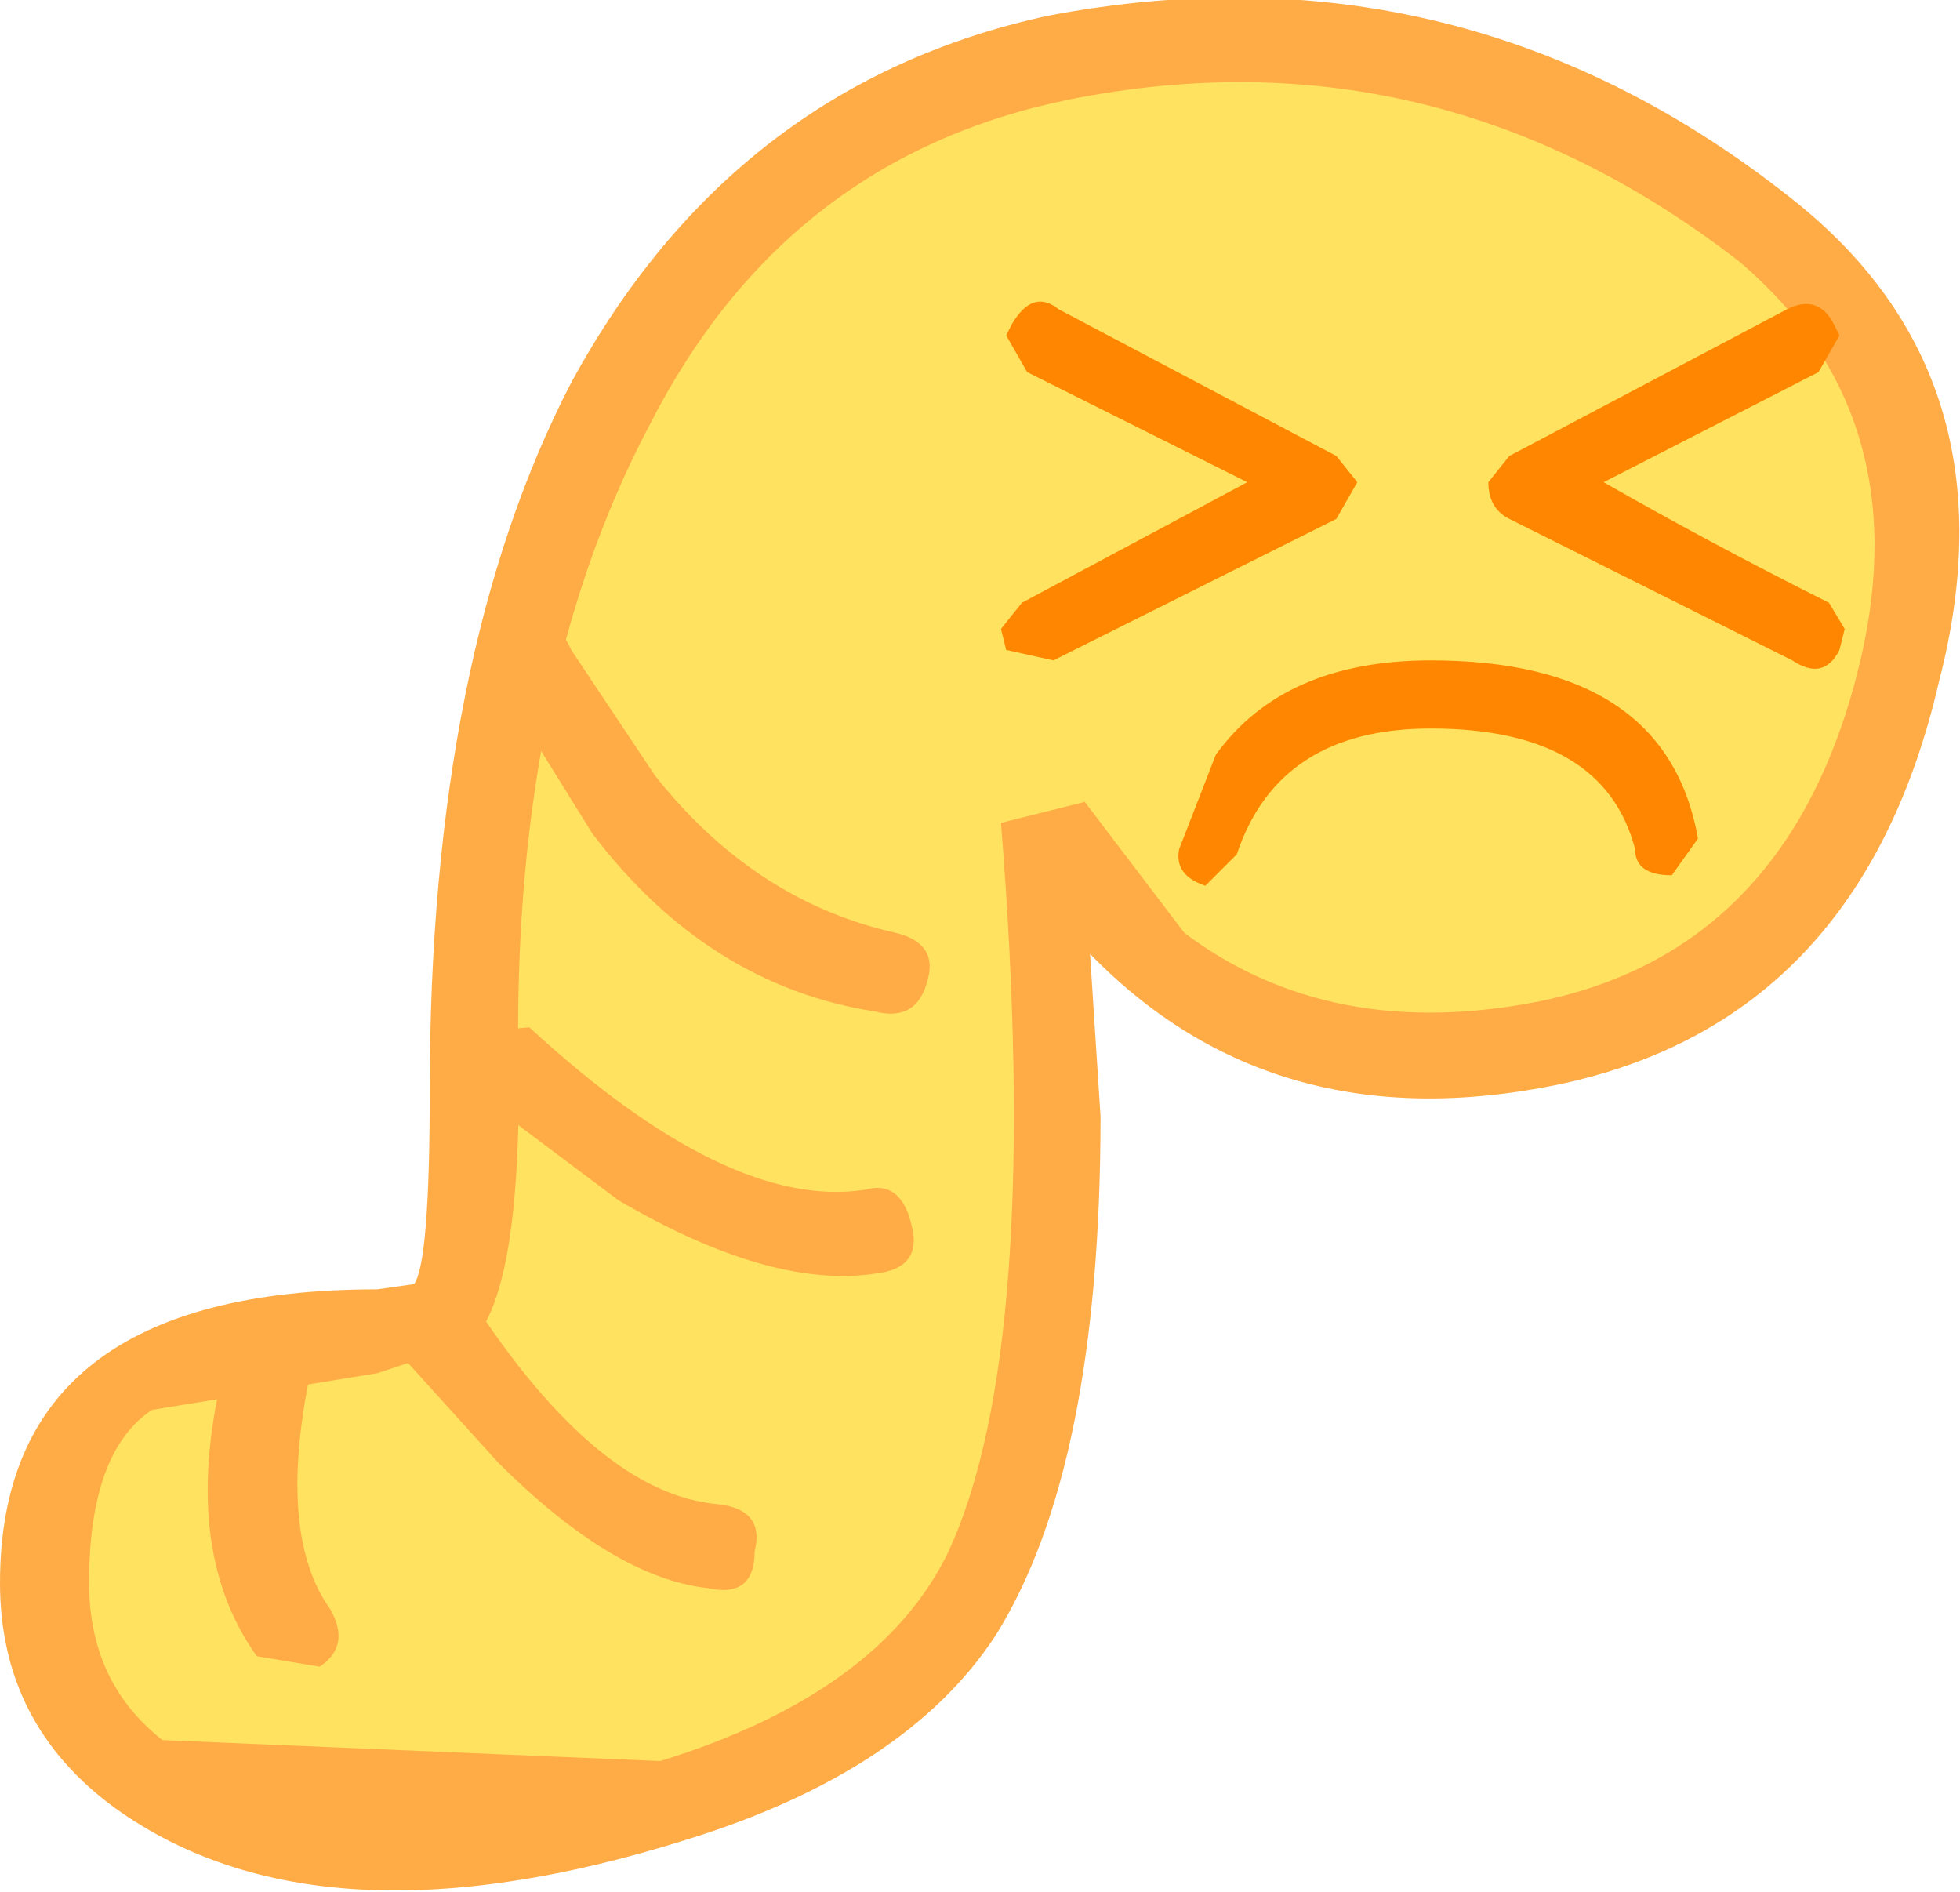 <?xml version="1.0" encoding="UTF-8" standalone="no"?>
<svg xmlns:xlink="http://www.w3.org/1999/xlink" height="18.05px" width="18.7px" xmlns="http://www.w3.org/2000/svg">
  <g transform="matrix(1.0, 0.0, 0.0, 1.0, 9.35, 5.4)">
    <path d="M0.6 2.4 Q1.0 7.35 0.1 9.4 -0.6 11.1 -2.95 11.75 L-7.15 11.95 Q-8.9 11.35 -8.9 9.7 -8.9 7.3 -5.75 7.3 -4.85 7.3 -4.85 4.65 -4.85 0.95 -3.5 -1.55 -1.8 -4.8 1.85 -4.95 5.05 -5.1 7.45 -3.15 9.55 -1.55 8.7 1.25 7.95 4.0 5.45 4.5 3.25 5.0 1.7 3.75 L0.6 2.4" fill="#ffe360" fill-rule="evenodd" stroke="none"/>
    <path d="M-3.9 -1.75 Q-2.35 -4.6 0.65 -5.25 4.6 -6.0 7.75 -3.5 9.9 -1.8 9.15 1.1 8.4 4.35 5.5 4.95 2.8 5.5 1.05 3.7 L1.15 5.25 Q1.15 8.6 0.15 10.2 -0.7 11.5 -2.8 12.15 -6.3 13.25 -8.25 11.85 -9.35 11.05 -9.35 9.7 -9.35 6.9 -5.75 6.9 L-5.4 6.85 Q-5.25 6.65 -5.25 5.0 -5.25 0.85 -3.9 -1.75 M0.85 -4.45 Q-1.85 -3.9 -3.15 -1.35 -4.5 1.2 -4.4 4.95 -4.4 6.95 -4.85 7.4 L-5.75 7.7 -7.9 8.05 Q-8.5 8.45 -8.5 9.7 -8.5 10.65 -7.8 11.2 L-3.05 11.4 Q-0.95 10.75 -0.3 9.4 0.6 7.45 0.2 2.45 L1.0 2.25 1.95 3.5 Q3.35 4.55 5.35 4.15 7.75 3.65 8.4 0.9 8.95 -1.45 7.25 -2.9 4.35 -5.15 0.85 -4.45" fill="#ffac47" fill-rule="evenodd" stroke="none"/>
    <path d="M2.45 2.75 L2.15 3.05 Q1.85 2.95 1.9 2.7 L2.25 1.8 Q2.9 0.9 4.3 0.9 6.55 0.9 6.85 2.6 L6.6 2.95 Q6.25 2.95 6.25 2.7 5.95 1.55 4.3 1.55 2.85 1.55 2.45 2.75" fill="#ff8600" fill-rule="evenodd" stroke="none"/>
    <path d="M-4.4 0.6 Q-4.05 0.45 -3.9 0.8 L-3.1 2.0 Q-2.15 3.2 -0.8 3.5 -0.4 3.6 -0.5 3.95 -0.6 4.35 -1.0 4.25 -2.6 4.0 -3.7 2.55 L-4.6 1.1 Q-4.8 0.8 -4.4 0.6" fill="#ffac47" fill-rule="evenodd" stroke="none"/>
    <path d="M-4.85 4.45 L-4.3 4.4 Q-2.4 6.15 -1.1 5.95 -0.75 5.85 -0.65 6.3 -0.55 6.7 -1.0 6.75 -2.0 6.9 -3.45 6.05 L-4.85 5.0 Q-5.1 4.75 -4.85 4.45" fill="#ffac47" fill-rule="evenodd" stroke="none"/>
    <path d="M-5.45 6.9 L-4.85 7.0 Q-3.65 8.85 -2.5 8.95 -2.05 9.0 -2.15 9.4 -2.15 9.85 -2.6 9.75 -3.5 9.65 -4.6 8.55 L-5.55 7.5 Q-5.75 7.2 -5.45 6.9" fill="#ffac47" fill-rule="evenodd" stroke="none"/>
    <path d="M-7.2 7.6 L-6.7 7.25 Q-6.3 7.35 -6.4 7.75 -6.7 9.25 -6.2 9.95 -6.0 10.3 -6.3 10.5 L-6.9 10.4 Q-7.65 9.35 -7.2 7.6" fill="#ffac47" fill-rule="evenodd" stroke="none"/>
    <path d="M0.3 -2.3 Q0.5 -2.65 0.75 -2.45 L3.4 -1.05 3.6 -0.8 3.4 -0.45 0.7 0.9 0.25 0.8 0.2 0.6 0.4 0.35 2.55 -0.8 0.45 -1.85 0.25 -2.2 0.3 -2.3" fill="#ff8600" fill-rule="evenodd" stroke="none"/>
    <path d="M5.05 -1.05 L7.7 -2.45 Q8.0 -2.6 8.15 -2.3 L8.2 -2.2 8.0 -1.85 5.95 -0.8 Q7.0 -0.2 8.1 0.35 L8.25 0.6 8.2 0.8 Q8.05 1.1 7.75 0.9 L5.05 -0.45 Q4.85 -0.55 4.85 -0.8 L5.05 -1.05" fill="#ff8600" fill-rule="evenodd" stroke="none"/>
  </g>
</svg>
